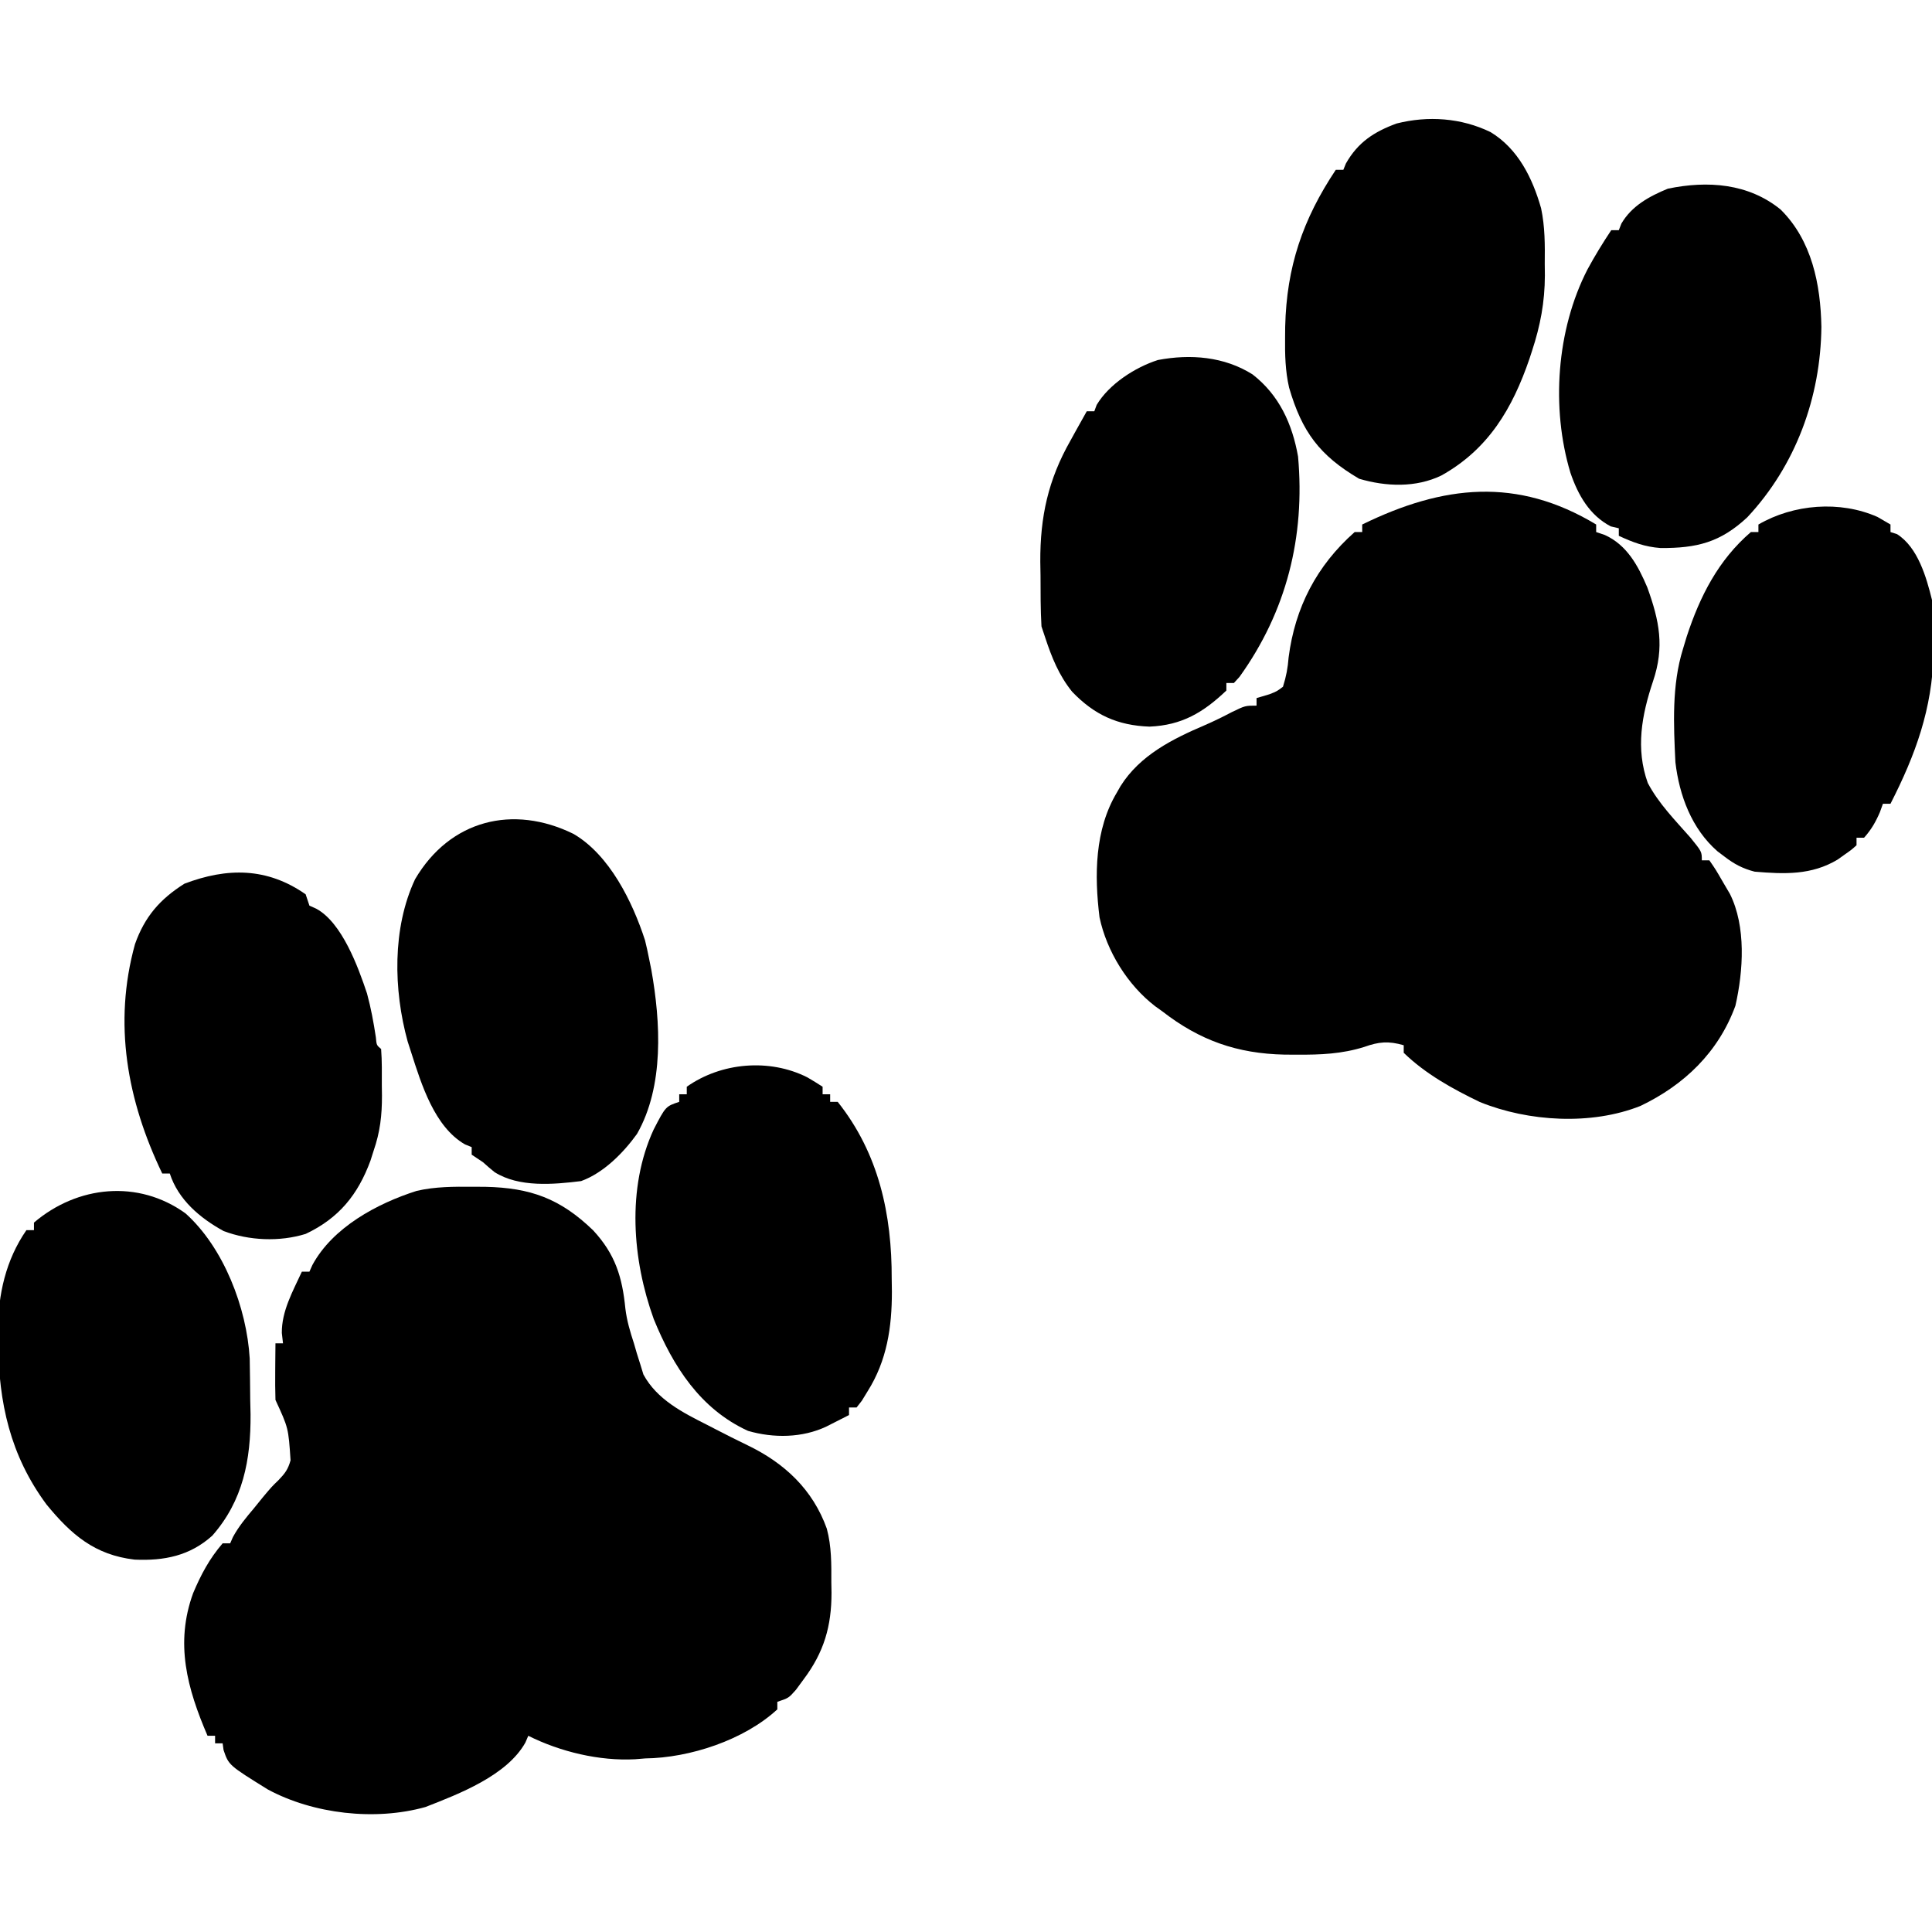 <?xml version="1.0" encoding="UTF-8"?>
<svg xmlns="http://www.w3.org/2000/svg" version="1.1" width="512" height="512">
  <path d="M0 0 C1.664 0.01 1.664 0.01 3.361 0.02 C15.265 0.286 23.128 3.115 31.848 11.52 C37.728 17.849 39.597 23.918 40.418 32.285 C40.81 35.507 41.677 38.416 42.688 41.5 C42.943 42.38 43.198 43.261 43.461 44.168 C43.763 45.123 44.064 46.078 44.375 47.062 C44.647 47.951 44.919 48.839 45.199 49.754 C48.804 56.405 55.58 59.826 62.125 63.125 C62.837 63.494 63.549 63.862 64.283 64.242 C67.12 65.706 69.961 67.152 72.84 68.531 C82.621 73.248 90.092 80.253 93.797 90.598 C95.071 95.313 95.017 100.02 95 104.875 C95.016 105.77 95.032 106.664 95.049 107.586 C95.055 116.461 93.057 123.34 87.688 130.5 C87.007 131.428 86.326 132.356 85.625 133.312 C83.688 135.5 83.688 135.5 80.688 136.5 C80.688 137.16 80.688 137.82 80.688 138.5 C71.866 146.636 57.517 151.346 45.688 151.5 C44.804 151.572 43.921 151.644 43.012 151.719 C33.554 152.231 23.189 149.751 14.688 145.5 C14.435 146.092 14.182 146.683 13.922 147.293 C9.034 156.033 -3.599 160.884 -12.578 164.383 C-25.907 168.109 -42.251 166.234 -54.324 159.734 C-64.704 153.29 -64.704 153.29 -66.066 149.281 C-66.148 148.693 -66.229 148.106 -66.312 147.5 C-66.972 147.5 -67.632 147.5 -68.312 147.5 C-68.312 146.84 -68.312 146.18 -68.312 145.5 C-68.972 145.5 -69.632 145.5 -70.312 145.5 C-75.706 132.959 -78.99 121.014 -74.125 107.688 C-72.037 102.751 -69.81 98.565 -66.312 94.5 C-65.653 94.5 -64.993 94.5 -64.312 94.5 C-64.071 93.95 -63.83 93.399 -63.582 92.832 C-62.024 89.971 -60.098 87.68 -58 85.188 C-57.205 84.207 -56.409 83.226 -55.59 82.215 C-53.312 79.5 -53.312 79.5 -51.504 77.754 C-49.779 75.954 -48.986 74.922 -48.312 72.5 C-48.878 63.928 -48.878 63.928 -52.312 56.5 C-52.386 53.97 -52.405 51.467 -52.375 48.938 C-52.37 48.227 -52.366 47.516 -52.361 46.783 C-52.35 45.022 -52.332 43.261 -52.312 41.5 C-51.653 41.5 -50.992 41.5 -50.312 41.5 C-50.416 40.593 -50.519 39.685 -50.625 38.75 C-50.685 32.921 -47.697 27.686 -45.312 22.5 C-44.653 22.5 -43.992 22.5 -43.312 22.5 C-43.052 21.919 -42.792 21.337 -42.523 20.738 C-37.117 10.744 -25.355 4.423 -14.871 1.091 C-9.952 -0.045 -5.028 -0.03 0 0 Z " fill="#000000" transform="translate(125.312,314.5)"></path>
  <path d="M0 0 C0 0.66 0 1.32 0 2 C1.129 2.381 1.129 2.381 2.281 2.77 C8.164 5.432 11.118 10.914 13.559 16.684 C16.765 25.558 18.148 32.439 15.062 41.562 C12.062 50.52 10.421 59.401 13.68 68.496 C16.554 73.948 20.953 78.401 25 83 C28 86.692 28 86.692 28 89 C28.66 89 29.32 89 30 89 C31.691 91.449 31.691 91.449 33.562 94.688 C34.183 95.743 34.803 96.799 35.441 97.887 C39.759 106.511 39.014 118.313 36.895 127.555 C32.391 139.866 23.347 148.521 11.75 154.078 C-1.249 159.257 -17.929 158.284 -30.832 153.043 C-38.04 149.575 -45.237 145.603 -51 140 C-51 139.34 -51 138.68 -51 138 C-55.041 136.83 -57.604 137.069 -61.461 138.449 C-67.418 140.311 -73.041 140.537 -79.25 140.5 C-80.35 140.495 -81.449 140.49 -82.582 140.485 C-95.122 140.217 -105.034 136.749 -115 129 C-115.612 128.562 -116.225 128.123 -116.855 127.672 C-124.175 122.049 -129.7 113.129 -131.613 104.109 C-132.997 92.987 -132.906 80.844 -127 71 C-126.685 70.448 -126.371 69.897 -126.047 69.328 C-120.893 61.125 -112.28 56.839 -103.617 53.133 C-101.182 52.079 -98.85 50.918 -96.5 49.688 C-93 48 -93 48 -90 48 C-90 47.34 -90 46.68 -90 46 C-88.876 45.666 -87.752 45.332 -86.594 44.988 C-84.633 44.219 -84.633 44.219 -83 43 C-82.116 40.157 -81.73 38.089 -81.5 35.188 C-79.795 22.006 -74.102 10.93 -64 2 C-63.34 2 -62.68 2 -62 2 C-62 1.34 -62 0.68 -62 0 C-40.521 -10.503 -20.935 -12.626 0 0 Z " fill="#000000" transform="translate(423,139)"></path>
  <path d="M0 0 C7.046 5.455 10.543 13.131 12.066 21.781 C13.965 43.019 9.007 62.821 -3.453 80.156 C-3.942 80.692 -4.43 81.229 -4.934 81.781 C-5.594 81.781 -6.254 81.781 -6.934 81.781 C-6.934 82.441 -6.934 83.101 -6.934 83.781 C-13.07 89.61 -18.706 92.98 -27.309 93.344 C-35.782 93.04 -41.951 90.212 -47.809 84.094 C-51.301 79.761 -53.201 75.027 -54.934 69.781 C-55.264 68.791 -55.594 67.801 -55.934 66.781 C-56.199 62.307 -56.165 57.825 -56.184 53.344 C-56.204 52.122 -56.225 50.901 -56.246 49.643 C-56.297 37.706 -54.151 27.909 -48.246 17.531 C-47.83 16.775 -47.415 16.018 -46.986 15.238 C-45.981 13.412 -44.959 11.596 -43.934 9.781 C-43.274 9.781 -42.614 9.781 -41.934 9.781 C-41.727 9.224 -41.521 8.668 -41.309 8.094 C-38.034 2.586 -31.132 -1.875 -25.078 -3.812 C-16.445 -5.448 -7.504 -4.73 0 0 Z " fill="#000000" transform="translate(331.934,99.219)"></path>
  <path d="M0 0 C1.372 0.803 2.735 1.625 4.062 2.5 C4.062 3.16 4.062 3.82 4.062 4.5 C4.723 4.5 5.383 4.5 6.062 4.5 C6.062 5.16 6.062 5.82 6.062 6.5 C6.723 6.5 7.383 6.5 8.062 6.5 C18.978 20.22 22.425 36.349 22.375 53.438 C22.391 54.54 22.407 55.643 22.424 56.779 C22.429 66.234 21.12 75.056 16 83.188 C15.493 84.016 14.987 84.845 14.465 85.699 C14.002 86.293 13.539 86.888 13.062 87.5 C12.402 87.5 11.742 87.5 11.062 87.5 C11.062 88.16 11.062 88.82 11.062 89.5 C9.793 90.148 8.522 90.794 7.25 91.438 C6.188 91.977 6.188 91.977 5.105 92.527 C-1.293 95.574 -8.934 95.661 -15.699 93.699 C-28.38 87.906 -35.606 76.544 -40.688 64.062 C-46.38 48.302 -47.87 29.402 -40.73 13.875 C-37.537 7.7 -37.537 7.7 -33.938 6.5 C-33.938 5.84 -33.938 5.18 -33.938 4.5 C-33.278 4.5 -32.617 4.5 -31.938 4.5 C-31.938 3.84 -31.938 3.18 -31.938 2.5 C-22.78 -3.964 -10.022 -5.047 0 0 Z " fill="#000000" transform="translate(213.938,285.5)"></path>
  <path d="M0 0 C1.702 0.99 1.702 0.99 3.438 2 C3.438 2.66 3.438 3.32 3.438 4 C4.015 4.186 4.593 4.371 5.188 4.562 C10.69 8.078 12.934 15.911 14.438 22 C14.866 25.698 14.915 29.342 14.875 33.062 C14.867 34.072 14.858 35.081 14.85 36.121 C14.522 50.796 10.066 63.041 3.438 76 C2.777 76 2.118 76 1.438 76 C1.169 76.743 0.901 77.485 0.625 78.25 C-0.515 80.891 -1.656 82.856 -3.562 85 C-4.223 85 -4.883 85 -5.562 85 C-5.562 85.66 -5.562 86.32 -5.562 87 C-6.918 88.219 -6.918 88.219 -8.75 89.5 C-9.342 89.923 -9.933 90.346 -10.543 90.781 C-17.482 94.969 -24.718 94.66 -32.562 94 C-35.727 93.178 -37.982 91.987 -40.562 90 C-41.175 89.537 -41.787 89.074 -42.418 88.598 C-49.229 82.658 -52.529 73.835 -53.562 65 C-54.046 55.07 -54.542 44.574 -51.562 35 C-51.233 33.906 -50.903 32.811 -50.562 31.684 C-47.057 20.995 -42.186 11.42 -33.562 4 C-32.903 4 -32.242 4 -31.562 4 C-31.562 3.34 -31.562 2.68 -31.562 2 C-22.293 -3.393 -9.956 -4.418 0 0 Z " fill="#000000" transform="translate(497.562,137)"></path>
  <path d="M0 0 C10.138 9.085 16.234 25.036 17.021 38.469 C17.088 42.128 17.129 45.786 17.156 49.445 C17.2 51.323 17.2 51.323 17.244 53.238 C17.325 65.311 15.266 76.134 7.105 85.41 C1.156 90.763 -5.649 92.111 -13.492 91.758 C-24.041 90.52 -30.258 85.169 -36.844 77.133 C-46.479 64.103 -49.497 50.204 -49.656 34.258 C-49.684 32.637 -49.684 32.637 -49.712 30.984 C-49.639 21.468 -47.644 12.382 -42.156 4.445 C-41.496 4.445 -40.836 4.445 -40.156 4.445 C-40.156 3.785 -40.156 3.125 -40.156 2.445 C-28.639 -7.366 -12.543 -9.044 0 0 Z " fill="#000000" transform="translate(49.156,321.555)"></path>
  <path d="M0 0 C7.322 4.428 11.138 12.218 13.407 20.199 C14.446 25.107 14.432 29.94 14.375 34.938 C14.387 35.945 14.398 36.952 14.41 37.99 C14.383 45.09 13.215 51.267 11 58 C10.776 58.69 10.551 59.379 10.32 60.09 C5.807 73.248 -0.523 84.018 -13 91 C-19.778 94.284 -27.697 93.975 -34.812 91.875 C-45.303 85.704 -49.976 79.43 -53.378 67.716 C-54.393 63.282 -54.489 58.972 -54.438 54.438 C-54.429 53.484 -54.421 52.53 -54.412 51.547 C-54.041 35.715 -49.758 23.137 -41 10 C-40.34 10 -39.68 10 -39 10 C-38.773 9.443 -38.546 8.886 -38.312 8.312 C-35.118 2.683 -30.816 -0.097 -24.879 -2.273 C-16.533 -4.38 -7.764 -3.759 0 0 Z " fill="#000000" transform="translate(395,35)"></path>
  <path d="M0 0 C0.495 1.485 0.495 1.485 1 3 C1.598 3.269 2.196 3.539 2.812 3.816 C9.639 7.51 13.917 19.257 16.262 26.281 C17.302 30.111 18.011 33.961 18.605 37.883 C18.789 39.978 18.789 39.978 20 41 C20.253 44.2 20.185 47.416 20.188 50.625 C20.2 51.516 20.212 52.406 20.225 53.324 C20.236 58.587 19.74 62.973 18 68 C17.728 68.855 17.456 69.709 17.176 70.59 C13.846 79.644 8.768 85.864 0 90 C-6.912 92.137 -14.979 91.792 -21.727 89.246 C-28.024 85.795 -33.757 80.938 -36 74 C-36.66 74 -37.32 74 -38 74 C-47.299 54.667 -51.05 34.222 -45.223 13.195 C-42.652 5.936 -38.611 1.276 -32.125 -2.812 C-20.835 -7.103 -10.242 -7.159 0 0 Z " fill="#000000" transform="translate(81,237)"></path>
  <path d="M0 0 C8.298 8.191 10.618 19.863 10.82 31.109 C10.632 49.832 3.996 67.866 -8.816 81.574 C-15.98 88.247 -22.198 89.766 -31.805 89.719 C-35.988 89.399 -39.074 88.235 -42.867 86.484 C-42.867 85.824 -42.867 85.164 -42.867 84.484 C-43.568 84.319 -44.27 84.154 -44.992 83.984 C-50.627 81.045 -53.66 75.689 -55.68 69.797 C-60.859 52.625 -59.379 31.859 -51.18 15.907 C-49.239 12.316 -47.13 8.879 -44.867 5.484 C-44.207 5.484 -43.547 5.484 -42.867 5.484 C-42.64 4.907 -42.413 4.329 -42.18 3.734 C-39.442 -0.959 -34.779 -3.493 -29.867 -5.516 C-19.305 -7.701 -8.541 -6.932 0 0 Z " fill="#000000" transform="translate(471.867,55.516)"></path>
  <path d="M0 0 C9.533 5.568 15.617 17.959 18.938 28.188 C19.332 29.782 19.684 31.388 20 33 C20.302 34.487 20.302 34.487 20.609 36.004 C23.074 49.845 24.042 66.849 16.812 79.5 C13.176 84.547 7.931 89.855 2 92 C-5.332 92.914 -14.509 93.714 -20.938 89.625 C-21.983 88.78 -23.008 87.907 -24 87 C-25.485 86.01 -25.485 86.01 -27 85 C-27 84.34 -27 83.68 -27 83 C-27.589 82.759 -28.178 82.518 -28.785 82.27 C-36.856 77.643 -40.331 66.331 -43 58 C-43.481 56.507 -43.481 56.507 -43.973 54.984 C-47.73 41.352 -48.082 24.969 -42 12 C-32.754 -3.732 -16.017 -7.877 0 0 Z " fill="#000000" transform="translate(152,221)"></path>
</svg>
